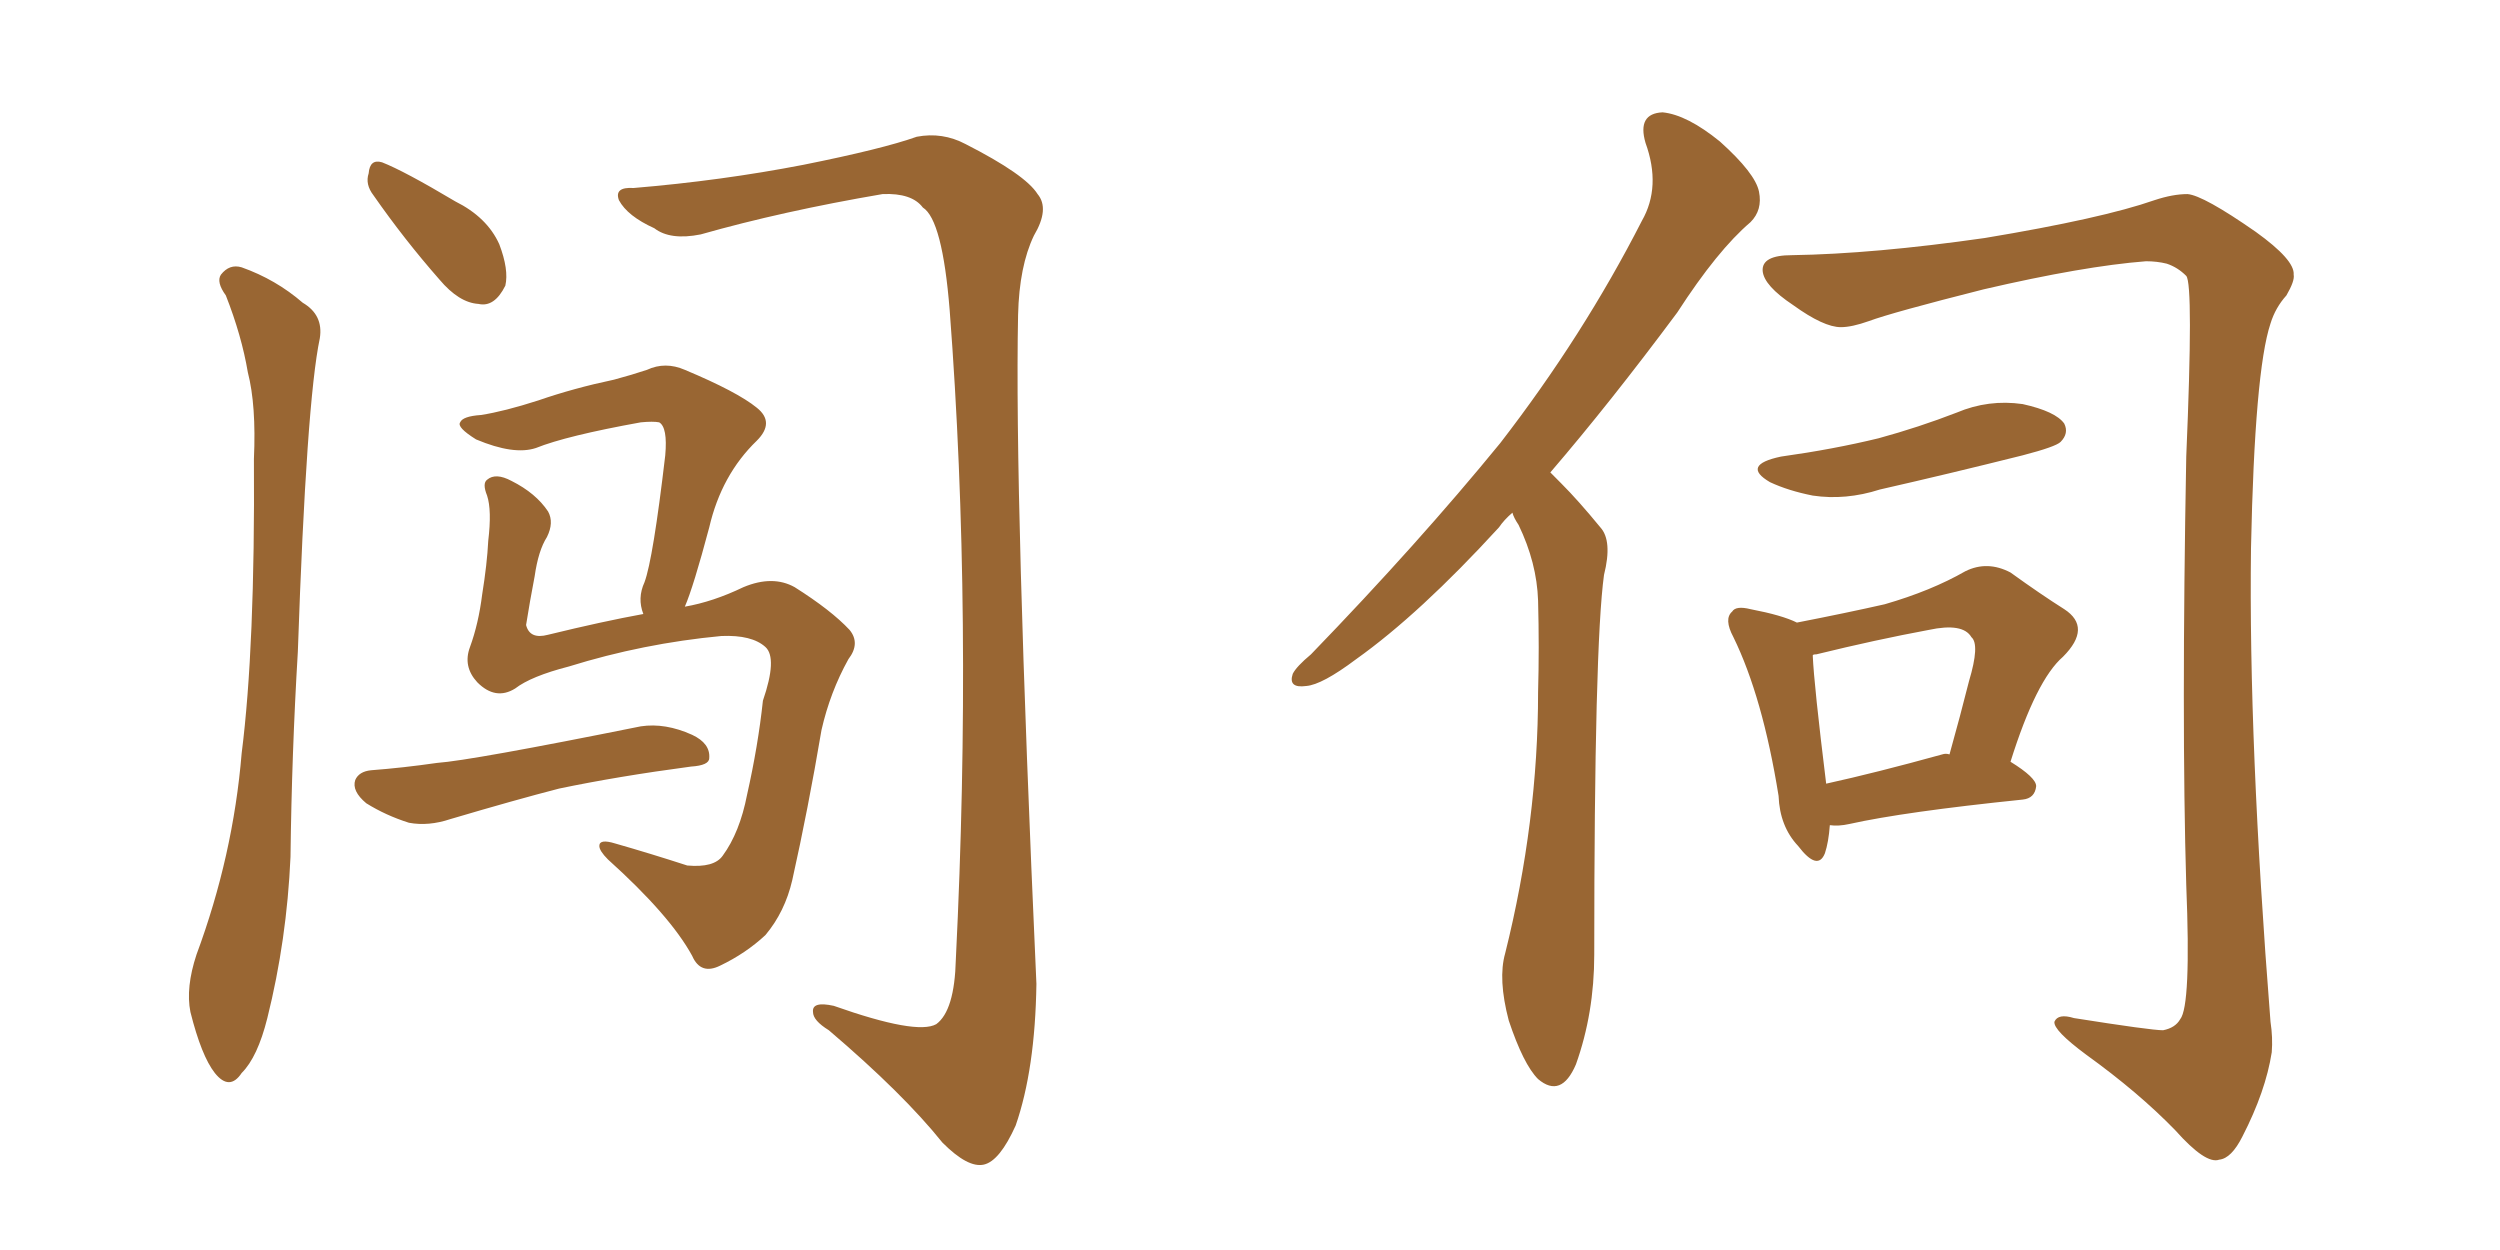 <svg xmlns="http://www.w3.org/2000/svg" xmlns:xlink="http://www.w3.org/1999/xlink" width="300" height="150"><path fill="#996633" padding="10" d="M27.10 35.45L27.10 35.45Q25.93 33.84 26.51 32.96L26.51 32.96Q27.54 31.64 29.00 32.08L29.00 32.08Q33.11 33.54 36.33 36.33L36.33 36.33Q38.82 37.79 38.38 40.58L38.38 40.58Q36.77 48.19 35.74 78.22L35.74 78.22Q35.01 90.38 34.86 102.83L34.86 102.83Q34.42 112.79 32.08 122.17L32.08 122.17Q30.91 126.86 29.00 128.76L29.00 128.76Q27.54 130.96 25.78 128.76L25.78 128.76Q24.17 126.71 22.85 121.44L22.85 121.44Q22.27 118.51 23.58 114.55L23.58 114.55Q27.98 102.69 29.00 90.38L29.00 90.38Q30.62 77.64 30.47 55.08L30.47 55.08Q30.76 48.63 29.74 44.68L29.74 44.68Q29.00 40.28 27.10 35.45ZM44.82 23.44L44.82 23.44Q43.80 22.12 44.24 20.80L44.24 20.80Q44.38 19.04 45.85 19.48L45.85 19.48Q48.49 20.51 54.64 24.17L54.64 24.17Q58.45 26.07 59.91 29.30L59.91 29.30Q61.08 32.37 60.64 34.28L60.64 34.28Q59.33 36.91 57.42 36.47L57.42 36.47Q55.08 36.33 52.73 33.54L52.73 33.54Q48.49 28.71 44.82 23.44ZM61.82 82.62L61.82 82.62Q59.47 84.08 57.28 81.88L57.28 81.88Q55.52 79.98 56.40 77.64L56.40 77.64Q57.42 74.85 57.86 71.34L57.86 71.34Q58.45 67.68 58.59 64.89L58.59 64.89Q59.03 61.23 58.45 59.47L58.45 59.47Q57.86 58.01 58.45 57.57L58.45 57.57Q59.47 56.69 61.38 57.71L61.38 57.71Q64.31 59.18 65.77 61.38L65.77 61.38Q66.50 62.70 65.63 64.45L65.63 64.45Q64.60 66.06 64.16 69.14L64.16 69.14Q63.57 72.22 63.13 75L63.13 75Q63.57 76.76 65.77 76.17L65.77 76.17Q72.36 74.56 77.20 73.68L77.20 73.68Q76.46 71.78 77.34 69.87L77.34 69.87Q78.37 67.09 79.83 54.64L79.83 54.64Q80.13 51.27 79.10 50.68L79.10 50.68Q78.37 50.54 76.90 50.68L76.90 50.68Q67.97 52.29 64.31 53.76L64.31 53.76Q61.67 54.64 57.13 52.73L57.13 52.73Q54.79 51.27 55.22 50.68L55.22 50.68Q55.52 49.95 57.71 49.80L57.71 49.80Q60.50 49.37 64.60 48.05L64.60 48.05Q68.85 46.58 73.68 45.56L73.68 45.56Q75.88 44.97 77.64 44.38L77.64 44.38Q79.83 43.36 82.18 44.38L82.18 44.38Q88.48 47.02 90.82 48.93L90.82 48.93Q93.02 50.68 90.82 52.88L90.82 52.88Q86.57 56.98 85.11 63.28L85.11 63.28Q83.20 70.46 82.18 72.80L82.18 72.80Q85.55 72.22 89.21 70.46L89.21 70.46Q92.72 68.99 95.36 70.46L95.36 70.46Q99.76 73.24 101.95 75.59L101.95 75.59Q103.27 77.20 101.81 79.10L101.81 79.10Q99.61 83.06 98.58 87.60L98.58 87.60Q96.97 97.12 95.07 105.62L95.07 105.62Q94.19 109.42 91.85 112.21L91.85 112.21Q89.50 114.40 86.43 115.87L86.43 115.87Q84.08 117.04 83.06 114.70L83.06 114.70Q80.42 109.86 72.95 103.13L72.95 103.13Q71.92 102.10 71.92 101.51L71.92 101.51Q71.92 100.63 73.83 101.22L73.83 101.22Q77.93 102.39 82.47 103.86L82.47 103.86Q85.69 104.15 86.72 102.69L86.72 102.69Q88.77 99.90 89.65 95.36L89.65 95.36Q90.97 89.50 91.55 84.08L91.55 84.08Q93.31 78.96 91.85 77.64L91.85 77.64Q90.23 76.17 86.57 76.32L86.57 76.32Q77.20 77.20 68.26 79.98L68.26 79.98Q63.72 81.15 61.82 82.62ZM44.53 92.43L44.53 92.43Q48.34 92.14 52.44 91.55L52.44 91.55Q56.54 91.26 76.90 87.16L76.90 87.16Q79.83 86.72 83.06 88.18L83.06 88.18Q85.25 89.21 85.11 90.97L85.11 90.97Q85.11 91.85 82.91 91.99L82.91 91.99Q74.12 93.16 67.09 94.63L67.09 94.63Q61.96 95.95 54.05 98.29L54.05 98.29Q51.42 99.17 49.07 98.73L49.07 98.73Q46.29 97.85 43.95 96.39L43.95 96.39Q42.19 94.92 42.63 93.60L42.63 93.60Q43.07 92.58 44.53 92.43ZM76.03 22.56L76.03 22.56L76.03 22.56Q86.57 21.68 96.39 19.78L96.39 19.78Q105.91 17.87 110.01 16.41L110.01 16.41Q113.09 15.82 115.87 17.29L115.87 17.29Q123.05 20.95 124.51 23.29L124.51 23.29Q125.98 25.05 124.07 28.27L124.07 28.27Q122.31 31.93 122.17 37.79L122.17 37.79Q121.73 59.47 124.37 118.07L124.37 118.07Q124.22 128.32 121.88 135.06L121.88 135.06Q119.97 139.31 118.07 139.75L118.07 139.75Q116.16 140.19 113.09 137.11L113.09 137.11Q108.40 131.25 99.46 123.63L99.46 123.63Q97.56 122.46 97.56 121.44L97.56 121.44Q97.41 120.12 100.05 120.70L100.05 120.70Q110.01 124.22 112.35 122.90L112.35 122.90Q114.55 121.29 114.70 115.14L114.70 115.14Q116.75 73.68 113.96 37.21L113.96 37.21Q113.09 26.37 110.74 24.90L110.74 24.90Q109.42 23.14 105.91 23.29L105.91 23.29Q93.90 25.34 84.08 28.13L84.08 28.13Q80.42 28.86 78.52 27.39L78.52 27.39Q75.29 25.93 74.27 24.02L74.27 24.02Q73.68 22.41 76.03 22.56ZM181.49 61.52L181.49 61.52Q180.47 62.40 179.88 63.28L179.88 63.28Q170.36 73.68 162.74 79.10L162.74 79.10Q158.64 82.18 156.74 82.32L156.74 82.32Q154.54 82.62 155.13 80.86L155.13 80.86Q155.57 79.98 157.32 78.52L157.32 78.52Q170.21 65.19 180.03 53.17L180.03 53.17Q189.99 40.28 197.02 26.51L197.02 26.51Q199.37 22.41 197.46 17.14L197.46 17.14Q196.44 13.62 199.51 13.48L199.51 13.48Q202.44 13.77 206.40 16.99L206.40 16.99Q210.64 20.80 211.08 23.00L211.08 23.00Q211.52 25.20 210.06 26.66L210.06 26.66Q206.10 30.03 201.27 37.50L201.27 37.50Q193.21 48.34 186.04 56.69L186.04 56.69Q186.77 57.42 187.35 58.01L187.35 58.01Q189.40 60.06 192.04 63.28L192.04 63.28Q193.51 64.89 192.48 68.99L192.48 68.99Q191.31 77.49 191.31 114.55L191.31 114.55Q191.31 121.58 189.11 127.73L189.11 127.73Q187.35 131.84 184.57 129.49L184.57 129.49Q182.81 127.73 181.05 122.46L181.05 122.46Q179.74 117.48 180.62 114.40L180.62 114.40Q184.57 98.58 184.57 83.06L184.57 83.06Q184.72 77.78 184.57 72.07L184.57 72.07Q184.42 67.53 182.23 62.99L182.23 62.99Q181.64 62.11 181.49 61.52ZM215.04 30.62L215.04 30.62Q224.85 30.47 238.18 28.56L238.18 28.56Q252.25 26.22 258.54 24.02L258.54 24.02Q260.74 23.29 262.50 23.29L262.50 23.29Q264.40 23.44 270.70 27.83L270.70 27.83Q275.39 31.20 275.24 32.96L275.24 32.96Q275.39 33.69 274.37 35.45L274.37 35.45Q273.05 36.91 272.46 38.82L272.46 38.82Q270.56 44.53 270.12 65.77L270.12 65.77Q269.82 89.06 272.46 122.61L272.46 122.61Q272.75 124.51 272.61 126.27L272.61 126.27Q271.88 130.96 269.09 136.38L269.09 136.38Q267.77 139.01 266.31 139.16L266.31 139.16Q264.70 139.75 261.04 135.64L261.04 135.64Q256.64 131.10 250.34 126.56L250.34 126.56Q246.39 123.63 246.53 122.61L246.53 122.61Q246.97 121.58 248.88 122.17L248.88 122.17Q258.11 123.63 259.57 123.63L259.57 123.63Q261.04 123.34 261.62 122.31L261.62 122.31Q262.94 120.70 262.35 106.20L262.35 106.20Q261.77 86.43 262.35 54.79L262.35 54.79Q263.23 34.13 262.35 33.11L262.35 33.11Q261.33 32.08 260.01 31.64L260.01 31.64Q258.84 31.35 257.52 31.35L257.52 31.35Q250.05 31.93 238.04 34.72L238.04 34.72Q227.05 37.50 224.27 38.53L224.27 38.53Q222.22 39.26 220.90 39.26L220.90 39.26Q218.85 39.26 215.19 36.62L215.19 36.62Q211.67 34.28 211.52 32.52L211.52 32.52Q211.38 30.62 215.04 30.62ZM213.72 54.79L213.72 54.79Q220.02 53.91 225.44 52.59L225.44 52.59Q230.27 51.27 234.81 49.51L234.81 49.51Q238.62 47.90 242.72 48.49L242.72 48.49Q246.68 49.37 247.71 50.83L247.71 50.83Q248.29 52.00 247.27 53.03L247.27 53.03Q246.68 53.61 242.72 54.64L242.72 54.64Q233.94 56.84 225.59 58.74L225.59 58.74Q221.48 60.06 217.53 59.47L217.53 59.47Q214.60 58.89 212.40 57.86L212.40 57.86Q208.89 55.81 213.72 54.79ZM219.58 99.02L219.58 99.02Q219.43 101.07 218.99 102.39L218.99 102.39Q218.12 104.59 215.77 101.51L215.77 101.51Q213.57 99.17 213.43 95.51L213.43 95.51Q211.52 83.64 208.01 76.46L208.01 76.46Q206.84 74.27 207.86 73.39L207.86 73.39Q208.30 72.66 210.06 73.10L210.06 73.10Q213.87 73.83 215.63 74.71L215.63 74.71Q221.63 73.54 226.17 72.51L226.17 72.51Q231.74 70.90 235.84 68.55L235.84 68.55Q238.48 67.24 241.26 68.70L241.26 68.70Q244.92 71.34 247.71 73.10L247.71 73.10Q251.07 75.29 247.56 78.81L247.56 78.81Q244.34 81.59 241.26 91.41L241.26 91.41Q244.34 93.31 244.34 94.34L244.34 94.34Q244.19 95.80 242.72 95.95L242.72 95.95Q228.52 97.41 221.92 98.88L221.92 98.88Q220.61 99.17 219.58 99.02ZM233.06 90.53L233.06 90.53L233.06 90.53Q233.50 90.38 233.94 90.53L233.94 90.53Q235.25 85.84 236.28 81.74L236.28 81.74Q237.60 77.34 236.57 76.46L236.57 76.46Q235.55 74.71 231.45 75.59L231.45 75.59Q225.15 76.76 217.97 78.52L217.97 78.52Q217.53 78.52 217.53 78.66L217.53 78.66Q217.68 82.18 219.14 94.04L219.14 94.04Q225.15 92.72 233.06 90.53Z"/></svg>